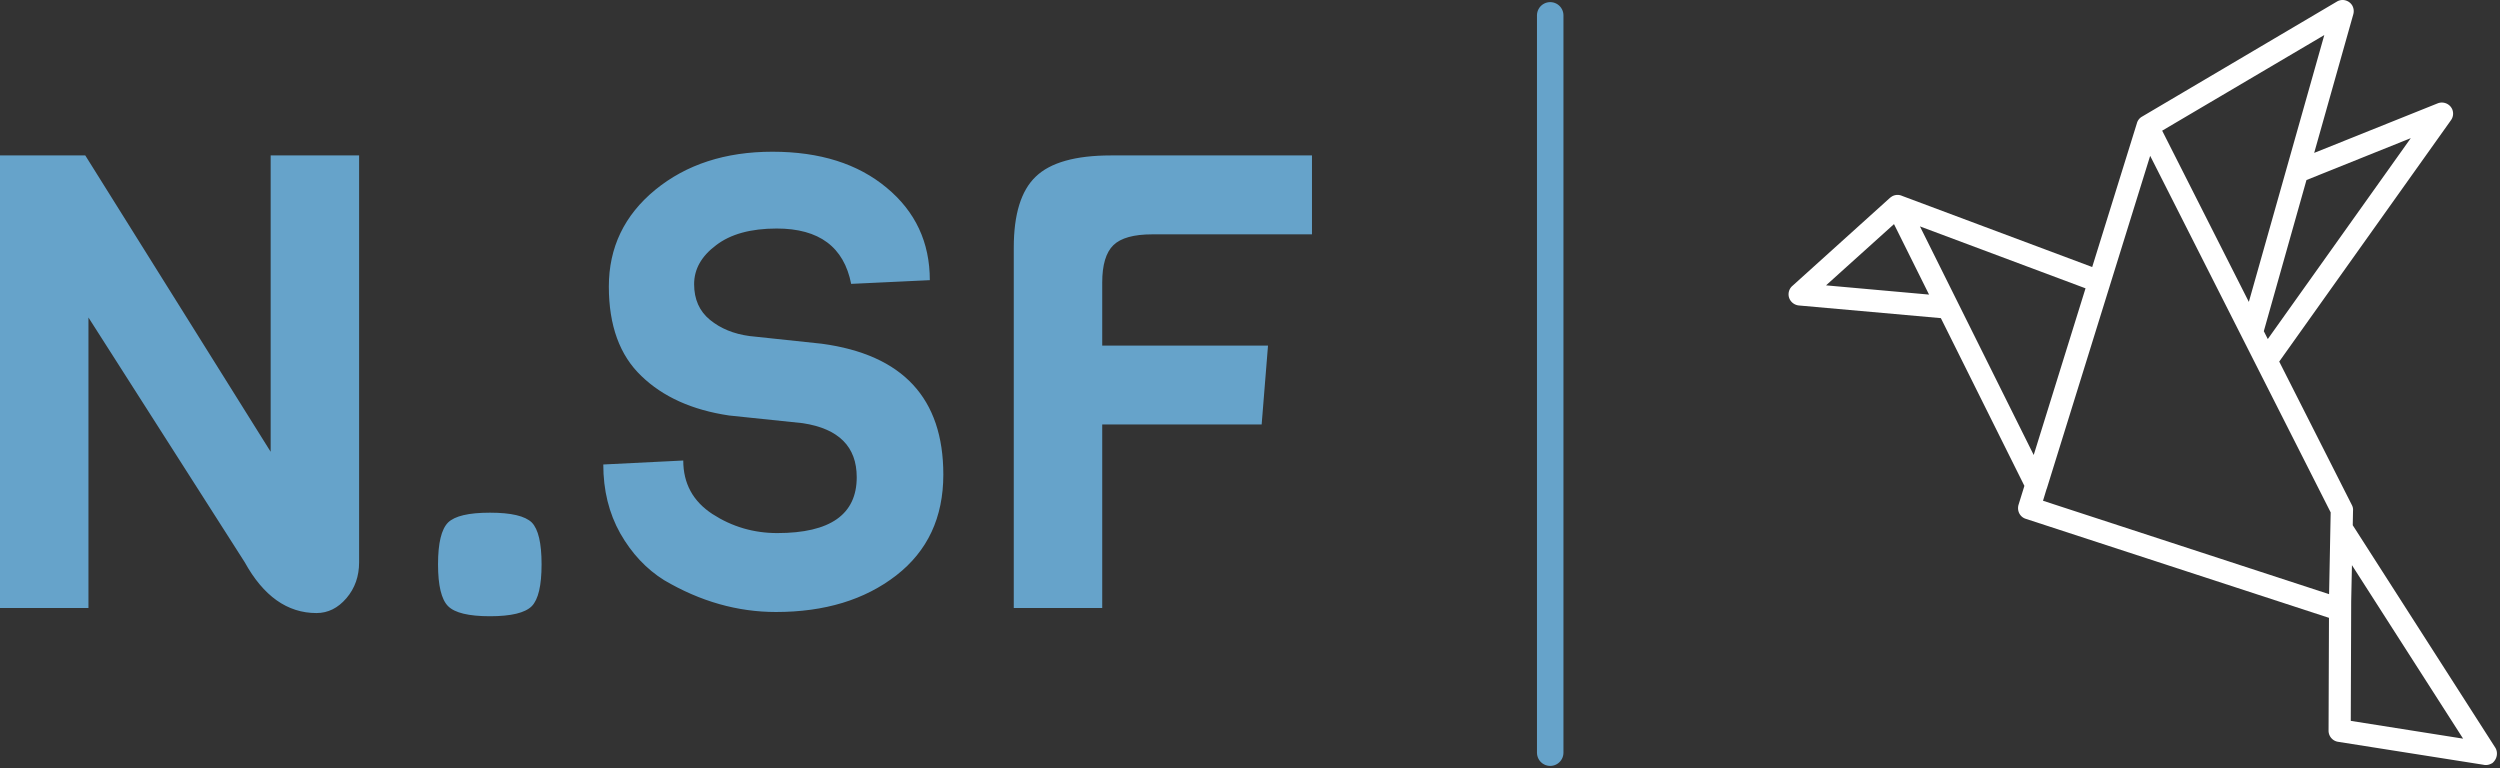 <?xml version="1.0" standalone="no"?>
<svg xmlns="http://www.w3.org/2000/svg" viewBox="0 0 94.4 29.001" width="94.4" height="29.001"><rect x="0" y="0" width="94.4" height="29.001" fill="#333333" stroke="none"/><path fill="#66a3ca" fill-rule="nonzero" d="M10.22 0.14L13.56 0.14L13.56 15.50Q13.56 16.30 13.08 16.86Q12.60 17.42 11.95 17.42L11.95 17.42Q10.30 17.42 9.24 15.50L9.24 15.50L3.34 6.26L3.34 17.23L0 17.23L0 0.14L3.22 0.14L10.22 11.33L10.22 0.14ZM20.08 14.00Q20.45 14.38 20.45 15.58Q20.45 16.78 20.08 17.16Q19.70 17.54 18.50 17.54Q17.30 17.54 16.92 17.16Q16.54 16.78 16.54 15.58Q16.54 14.38 16.92 14.00Q17.30 13.63 18.50 13.63Q19.70 13.63 20.08 14.00ZM35.62 12.19L35.62 12.19Q35.62 14.62 33.84 16.00Q32.06 17.38 29.30 17.38L29.30 17.38Q27.12 17.38 25.08 16.18L25.08 16.18Q24.07 15.55 23.42 14.41Q22.78 13.27 22.78 11.81L22.78 11.81L25.80 11.66Q25.80 12.96 26.90 13.68Q28.01 14.40 29.35 14.40L29.35 14.40Q32.35 14.40 32.35 12.29L32.35 12.29Q32.35 10.56 30.31 10.25L30.31 10.25L27.53 9.96Q25.44 9.65 24.22 8.47Q22.99 7.30 22.99 5.09Q22.99 2.88 24.74 1.44Q26.50 0 29.17 0Q31.85 0 33.48 1.36Q35.11 2.71 35.11 4.85L35.11 4.85L32.14 4.99Q31.73 2.90 29.33 2.90L29.33 2.90Q27.86 2.90 27.04 3.53Q26.21 4.15 26.21 5.00Q26.21 5.86 26.81 6.35Q27.41 6.84 28.30 6.96L28.30 6.96L31.03 7.25Q35.62 7.87 35.62 12.19ZM49.54 0.14L49.54 3.12L43.51 3.12Q42.46 3.12 42.04 3.53Q41.62 3.94 41.62 4.94L41.62 4.94L41.62 7.32L47.88 7.32L47.64 10.30L41.62 10.30L41.62 17.23L38.28 17.23L38.28 3.62Q38.28 1.73 39.11 0.94Q39.94 0.14 41.95 0.14L41.95 0.14L49.54 0.14Z" transform="translate(0, 5.729)"></path><line x1="58.536" y1="2%" x2="58.536" y2="98%" stroke="#66a3ca" stroke-linecap="round"></line><g fill="#ffffff" color="#ffffff" transform="translate(67.536 0) scale(0.537)"><svg width="50.0" height="54.0" x="0.0" y="0.0" viewBox="0 0 50 54"><path fill="currentColor" fill-rule="evenodd" d="M47.431 51.939l-7.898-1.25.029-8.411.053-2.538 7.816 12.199zM38.12 36.031l-.112 5.749-20.116-6.569.25-.822c.02-.036.028-.068.038-.101l7.247-23.331L38.12 36.031zM20.882 20.274l-3.644 11.72-8-16.075 11.644 4.355zm5.389-11.085l11.4-6.724-5.306 18.764-6.094-12.04zm7.147 14.098l3-10.628 7.335-2.946L33.698 23.84l-.28-.553zM9.879 20.714l-7.244-.649 4.779-4.306 2.465 4.955zm39.815 31.857L39.672 36.932l.019-1.014a.719.719 0 0 0-.087-.418l-5.102-10.075L46.573 8.461c.162-.22.2-.503.1-.763a.8.8 0 0 0-1.014-.437l-8.699 3.49 2.751-9.749a.81.81 0 0 0-.075-.617.801.801 0 0 0-.488-.361.768.768 0 0 0-.583.083l-13.72 8.1a.758.758 0 0 0-.352.462l-3.142 10.107-13.364-5a.78.78 0 0 0-.694.023 1.516 1.516 0 0 0-.169.119L.273 20.1a.775.775 0 0 0-.271.546.77.77 0 0 0 .205.576.816.816 0 0 0 .542.26l9.961.888 5.873 11.795-.412 1.329a.834.834 0 0 0 .043.584.77.77 0 0 0 .46.402L38 43.444l-.029 7.939a.79.79 0 0 0 .661.777l10.225 1.614c.071.019.136.019.184.019.138 0 .28-.038.45-.137.331-.274.418-.739.203-1.085z"></path></svg></g></svg>
